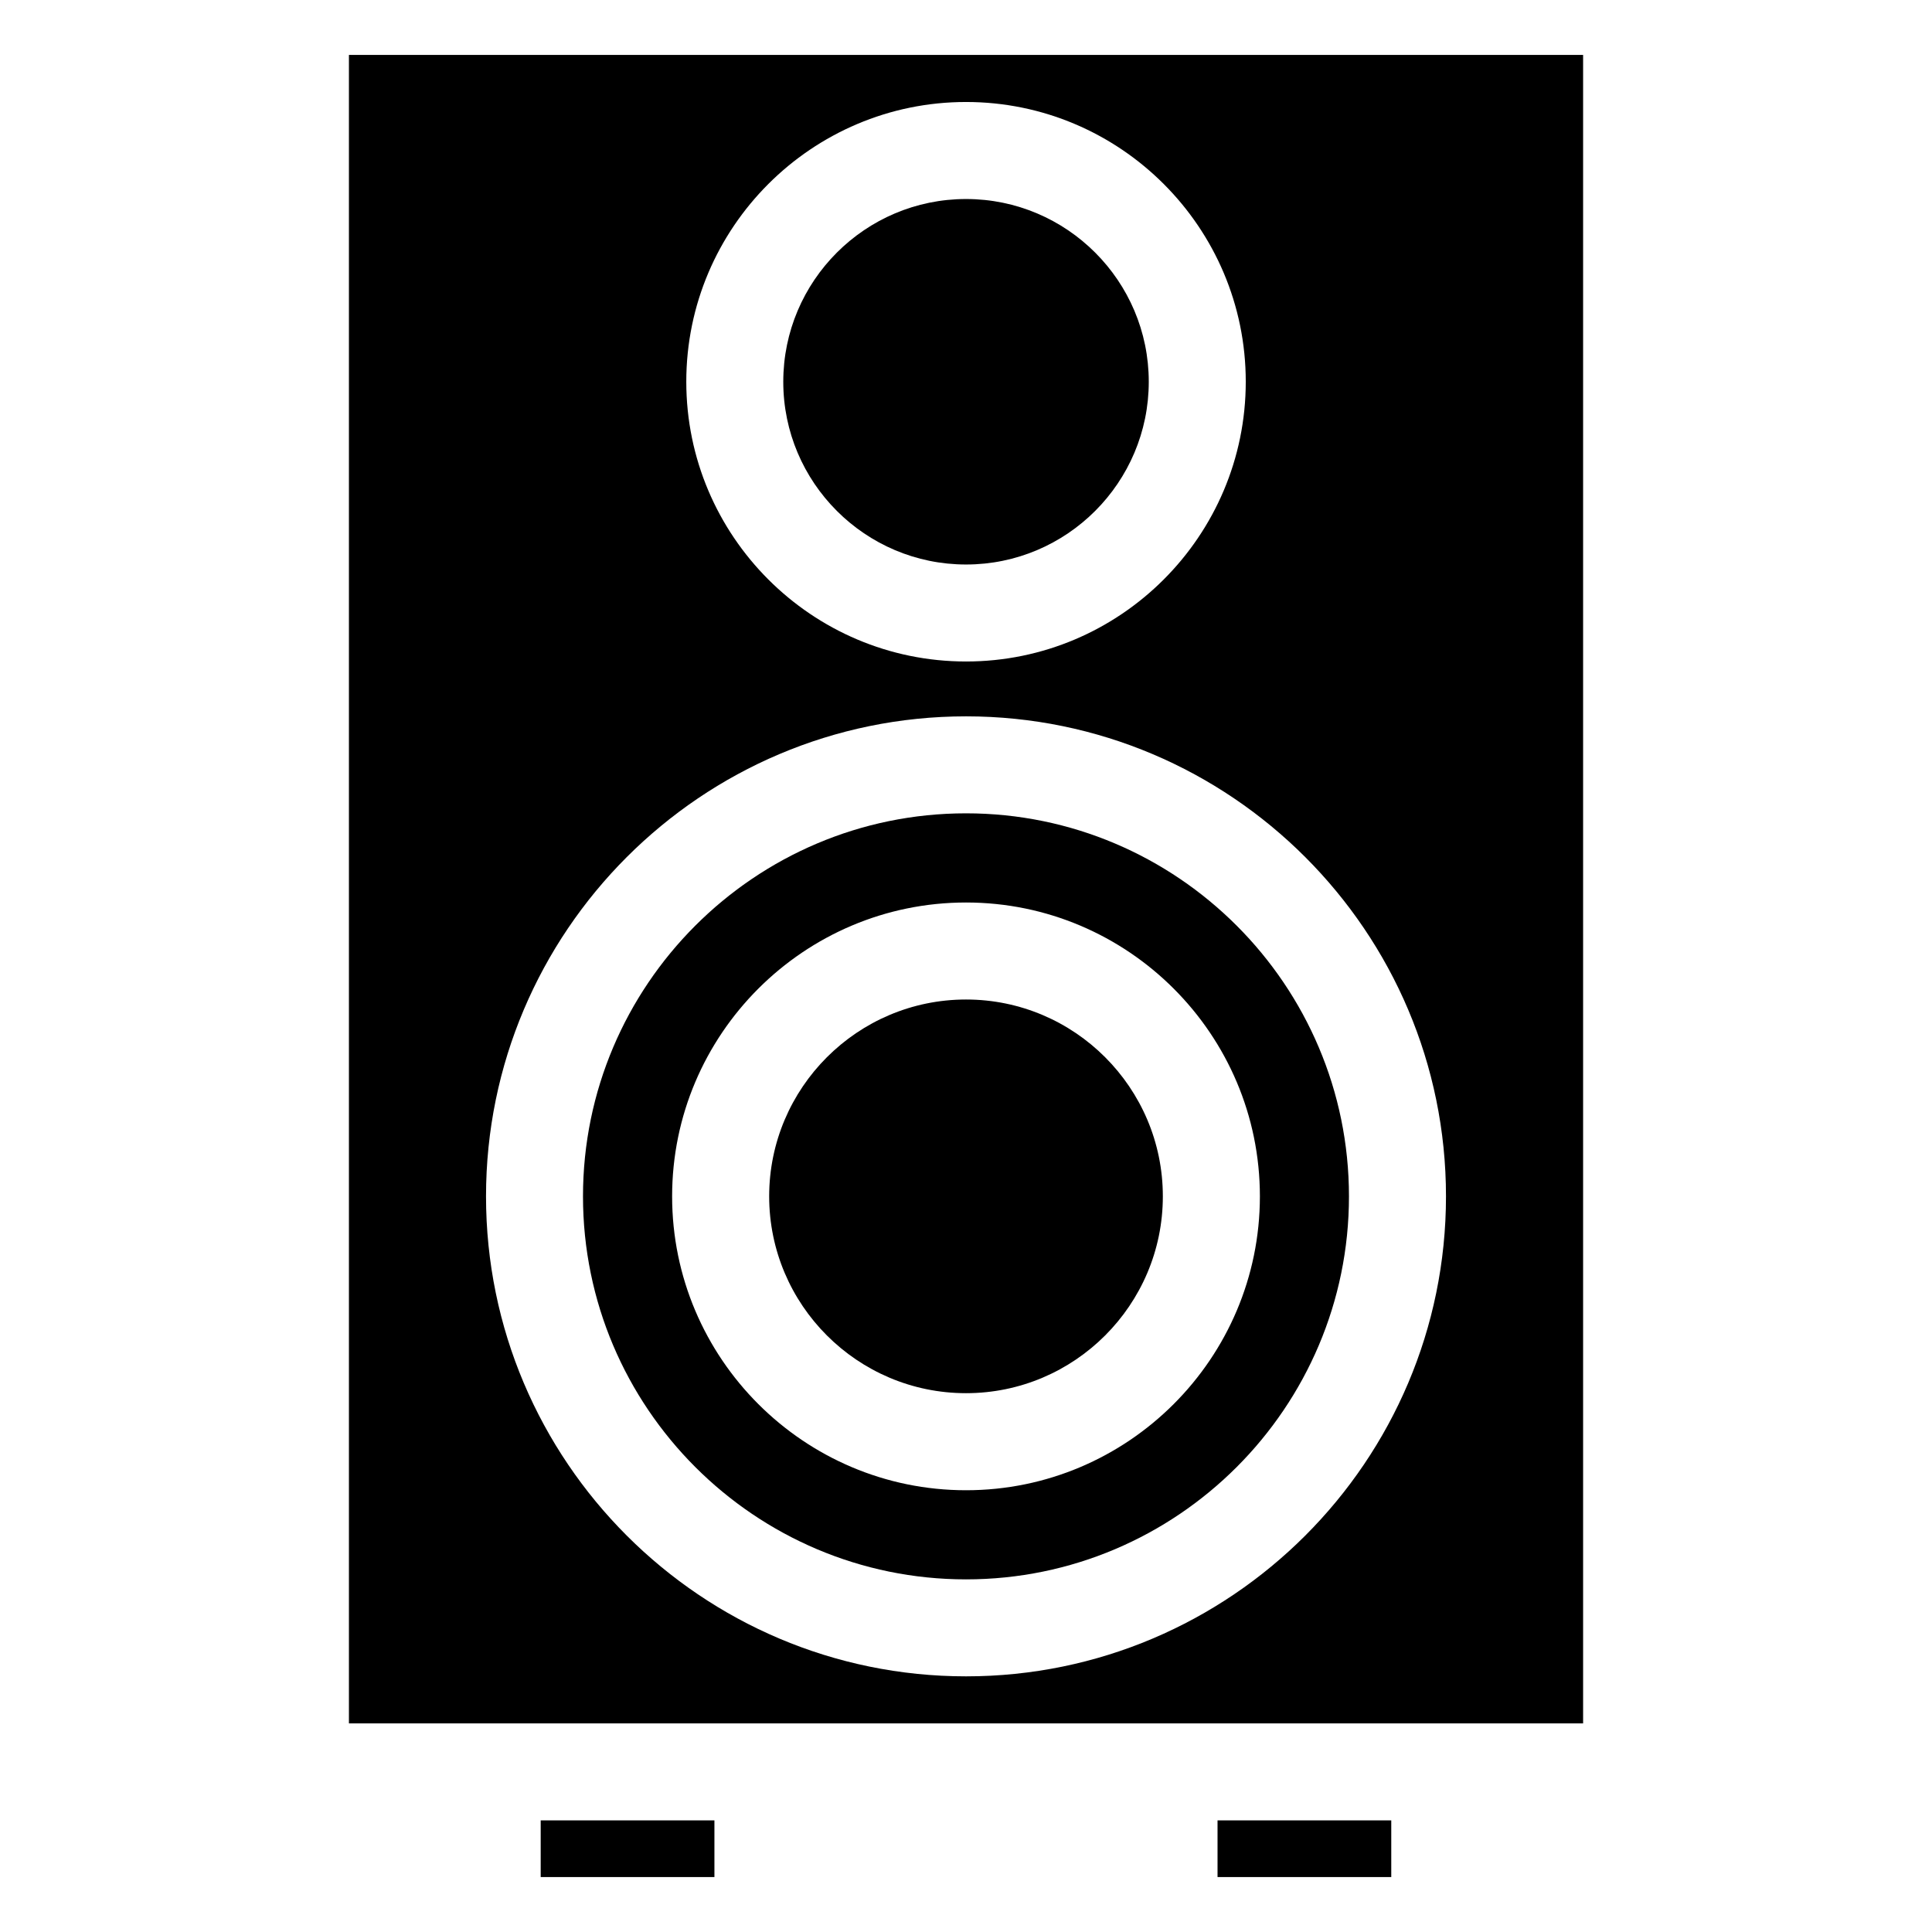 <?xml version="1.0" encoding="UTF-8"?>
<!-- Uploaded to: ICON Repo, www.svgrepo.com, Generator: ICON Repo Mixer Tools -->
<svg fill="#000000" width="800px" height="800px" version="1.1" viewBox="144 144 512 512" xmlns="http://www.w3.org/2000/svg">
 <g>
  <path d="m287.29 626.42h46.039v15.02h-46.039z"/>
  <path d="m400.01 293.6c26.703 0 48.426-21.727 48.426-48.434 0-26.703-21.727-48.426-48.426-48.426-26.711 0-48.434 21.727-48.434 48.426-0.004 26.707 21.723 48.434 48.434 48.434z"/>
  <path d="m466.66 626.42h46.039v15.02h-46.039z"/>
  <path d="m400.01 408.88c-28.77 0-52.172 23.406-52.172 52.164s23.406 52.164 52.172 52.164c28.762 0 52.156-23.406 52.156-52.164s-23.395-52.164-52.156-52.164z"/>
  <path d="m400.01 359.54c-55.977 0-101.51 45.535-101.51 101.51 0 55.961 45.527 101.5 101.51 101.5 55.961 0 101.48-45.535 101.48-101.5-0.004-55.98-45.523-101.51-101.48-101.51zm0 179.39c-42.949 0-77.891-34.941-77.891-77.883 0-42.941 34.941-77.875 77.891-77.875 42.941 0 77.875 34.934 77.875 77.875-0.004 42.941-34.938 77.883-77.875 77.883z"/>
  <path d="m563.54 158.56h-327.07v442.16h327.07v-442.16zm-163.53 12.469c40.879 0 74.129 33.258 74.129 74.129 0 40.887-33.25 74.145-74.129 74.145-40.879 0-74.137-33.258-74.137-74.145-0.004-40.867 33.258-74.129 74.137-74.129zm0 417.22c-70.152 0-127.21-57.062-127.21-127.2 0-70.145 57.055-127.21 127.21-127.21 70.137 0 127.19 57.07 127.19 127.21 0 70.137-57.055 127.2-127.19 127.2z"/>
 </g>
</svg>